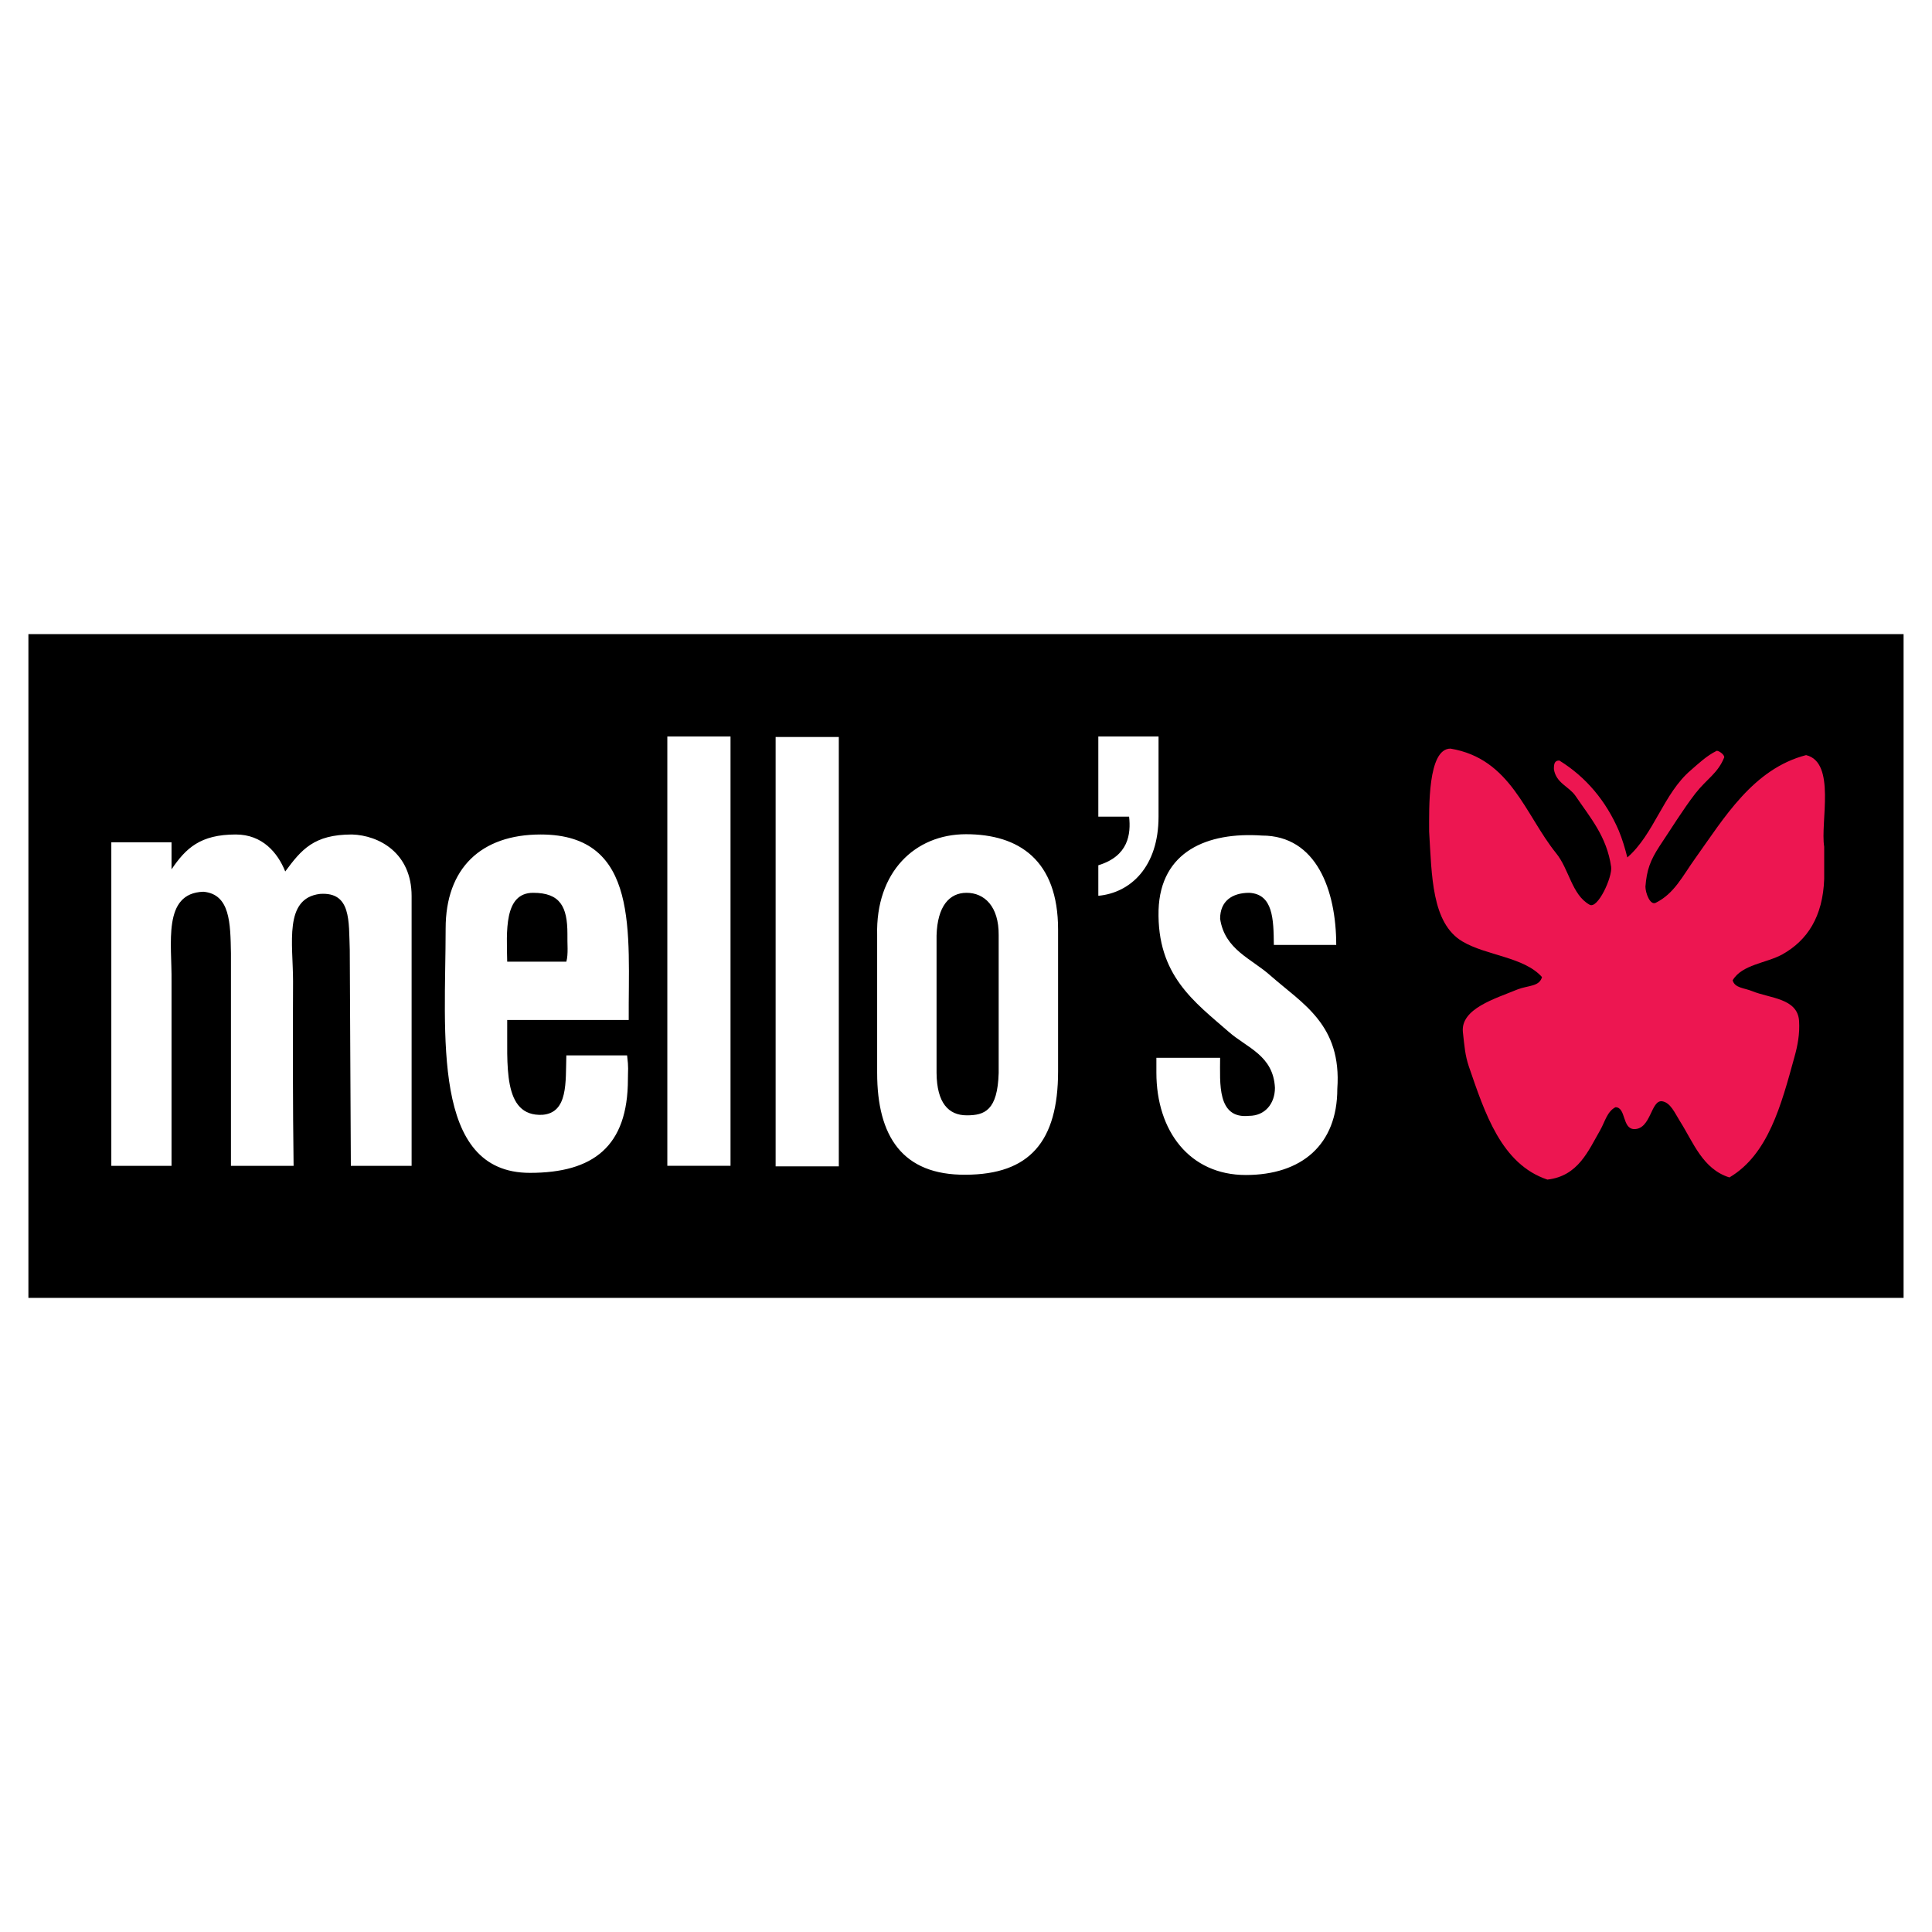 <?xml version="1.0" encoding="utf-8"?>
<!-- Generator: Adobe Illustrator 13.0.0, SVG Export Plug-In . SVG Version: 6.00 Build 14948)  -->
<!DOCTYPE svg PUBLIC "-//W3C//DTD SVG 1.0//EN" "http://www.w3.org/TR/2001/REC-SVG-20010904/DTD/svg10.dtd">
<svg version="1.0" id="Layer_1" xmlns="http://www.w3.org/2000/svg" xmlns:xlink="http://www.w3.org/1999/xlink" x="0px" y="0px"
	 width="192.756px" height="192.756px" viewBox="0 0 192.756 192.756" enable-background="new 0 0 192.756 192.756"
	 xml:space="preserve">
<g>
	<polygon fill-rule="evenodd" clip-rule="evenodd" fill="#FFFFFF" points="0,0 192.756,0 192.756,192.756 0,192.756 0,0 	"/>
	<polygon fill-rule="evenodd" clip-rule="evenodd" points="2.834,129.49 189.921,129.49 189.921,63.266 2.834,63.266 2.834,129.49 	
		"/>
	<path fill-rule="evenodd" clip-rule="evenodd" fill="#ED1651" d="M154.385,117.689c3.071-0.352,4.068-2.855,5.28-4.957
		c0.458-0.809,0.674-1.832,1.509-2.264c1.078,0,0.646,2.182,1.886,2.182c1.671,0,1.644-2.936,2.775-2.775
		c0.835,0.135,1.239,1.133,1.778,1.994c1.347,2.129,2.263,4.77,4.931,5.604c3.879-2.289,5.173-7.246,6.466-11.936
		c0.351-1.238,0.565-2.396,0.484-3.689c-0.161-2.264-2.909-2.236-4.688-2.965c-0.781-0.322-1.725-0.297-1.939-1.076
		c0.942-1.591,3.341-1.698,4.957-2.587c2.506-1.401,4.041-3.772,4.176-7.517v-3.233c-0.403-2.398,1.213-8.406-1.805-9.133
		c-5.281,1.374-8.164,6.25-11.073,10.319c-1.239,1.724-2.074,3.502-3.934,4.418c-0.565,0.27-1.023-0.997-1.023-1.617
		c0.134-1.644,0.458-2.586,1.428-4.068c1.158-1.724,2.29-3.583,3.556-5.227c1.159-1.481,2.236-1.994,2.883-3.61
		c0-0.269-0.512-0.646-0.754-0.646c-1.023,0.512-1.778,1.239-2.586,1.94c-2.722,2.317-3.665,6.385-6.332,8.702
		c-0.242-0.943-0.484-1.778-0.862-2.694c-1.266-2.937-3.26-5.334-5.927-6.978c-0.485,0-0.539,0.35-0.539,0.862
		c0.216,1.401,1.509,1.725,2.155,2.667c1.455,2.155,3.125,4.041,3.557,7.086c0.135,1.023-1.348,4.256-2.155,3.771
		c-1.778-0.997-2.021-3.529-3.341-5.146c-3.099-3.853-4.526-9.43-10.534-10.427c-2.291,0-2.129,5.981-2.129,8.271
		c0.27,4.392,0.242,9.133,3.313,10.965c2.398,1.428,6.144,1.536,7.948,3.557c-0.27,0.971-1.347,0.809-2.452,1.238
		c-2.209,0.916-5.685,1.914-5.441,4.258c0.161,1.428,0.215,2.291,0.593,3.422C148.134,111.008,149.777,116.152,154.385,117.689
		L154.385,117.689z"/>
	<path fill-rule="evenodd" clip-rule="evenodd" fill="#FFFFFF" d="M93.441,93.333v13.714c0.027,2.99,1.186,4.23,3.018,4.23
		c1.778,0,3.071-0.486,3.179-4.23V93.306c0.027-2.883-1.428-4.23-3.206-4.23C94.708,89.076,93.522,90.423,93.441,93.333
		L93.441,93.333z M87.514,93.306v13.741c0,6.305,2.505,10.211,8.837,10.156c6.359-0.025,9.214-3.287,9.214-10.318V92.74
		c0-6.924-3.907-9.51-9.188-9.51C91.286,83.23,87.353,87.002,87.514,93.306L87.514,93.306z M77.384,116.369h6.304V73.531h-6.304
		V116.369L77.384,116.369z M66.58,116.314h6.304V73.477H66.58V116.314L66.58,116.314z M109.58,89.373
		c3.232-0.297,6.008-2.91,6.008-7.895v-8.002h-6.008v8.002h3.071c0.188,1.725-0.054,3.934-3.071,4.85V89.373L109.58,89.373z
		 M50.604,95.947c-0.054-2.991-0.351-6.871,2.586-6.871c2.694,0,3.422,1.374,3.422,4.095c-0.027,0.917,0.108,2.021-0.108,2.775
		H50.604L50.604,95.947z M17.114,116.314v-18.4c0.054-3.746-0.943-8.811,3.18-8.945c2.667,0.242,2.694,3.125,2.748,6.143v21.203
		h6.25c-0.081-6.115-0.081-12.365-0.054-18.4c0-3.772-0.942-8.299,2.694-8.73c3.125-0.215,2.856,2.721,2.964,5.577l0.108,21.553
		h6.062V89.4c0-4.311-3.26-6.062-5.954-6.143c-3.799,0-5.038,1.509-6.654,3.691c-0.754-1.886-2.291-3.691-4.931-3.691
		c-3.557,0-4.984,1.374-6.413,3.476v-2.694h-6.008v32.276H17.114L17.114,116.314z M52.867,117.016c6.304,0,9.78-2.613,9.78-9.35
		c0-0.996,0.081-1.051-0.081-2.371h-6.062c-0.081,2.668,0.189,5.713-2.371,5.928c-4.068,0.215-3.476-5.092-3.529-9.457h12.124
		c-0.054-8.621,1.159-18.509-8.783-18.509c-5.981,0-9.483,3.395-9.483,9.376C44.46,103.141,42.979,117.016,52.867,117.016
		L52.867,117.016z M124.29,117.23c5.577,0,9.134-3.018,9.134-8.594c0.458-6.412-3.476-8.486-6.655-11.289
		c-1.886-1.697-4.58-2.586-5.038-5.685c0-1.751,1.186-2.586,2.91-2.586c2.37,0.135,2.425,2.613,2.451,5.2h6.224
		c0-5.442-1.967-10.912-7.408-10.912c-5.47-0.377-10.131,1.589-10.319,7.436c-0.162,6.52,3.583,9.16,7.005,12.15
		c1.806,1.59,4.445,2.344,4.607,5.578c0,1.59-0.997,2.801-2.587,2.801c-3.206,0.324-2.883-3.26-2.883-5.793h-6.358v1.482
		C115.372,112.84,118.687,117.23,124.29,117.23L124.29,117.23z"/>
</g>
</svg>
